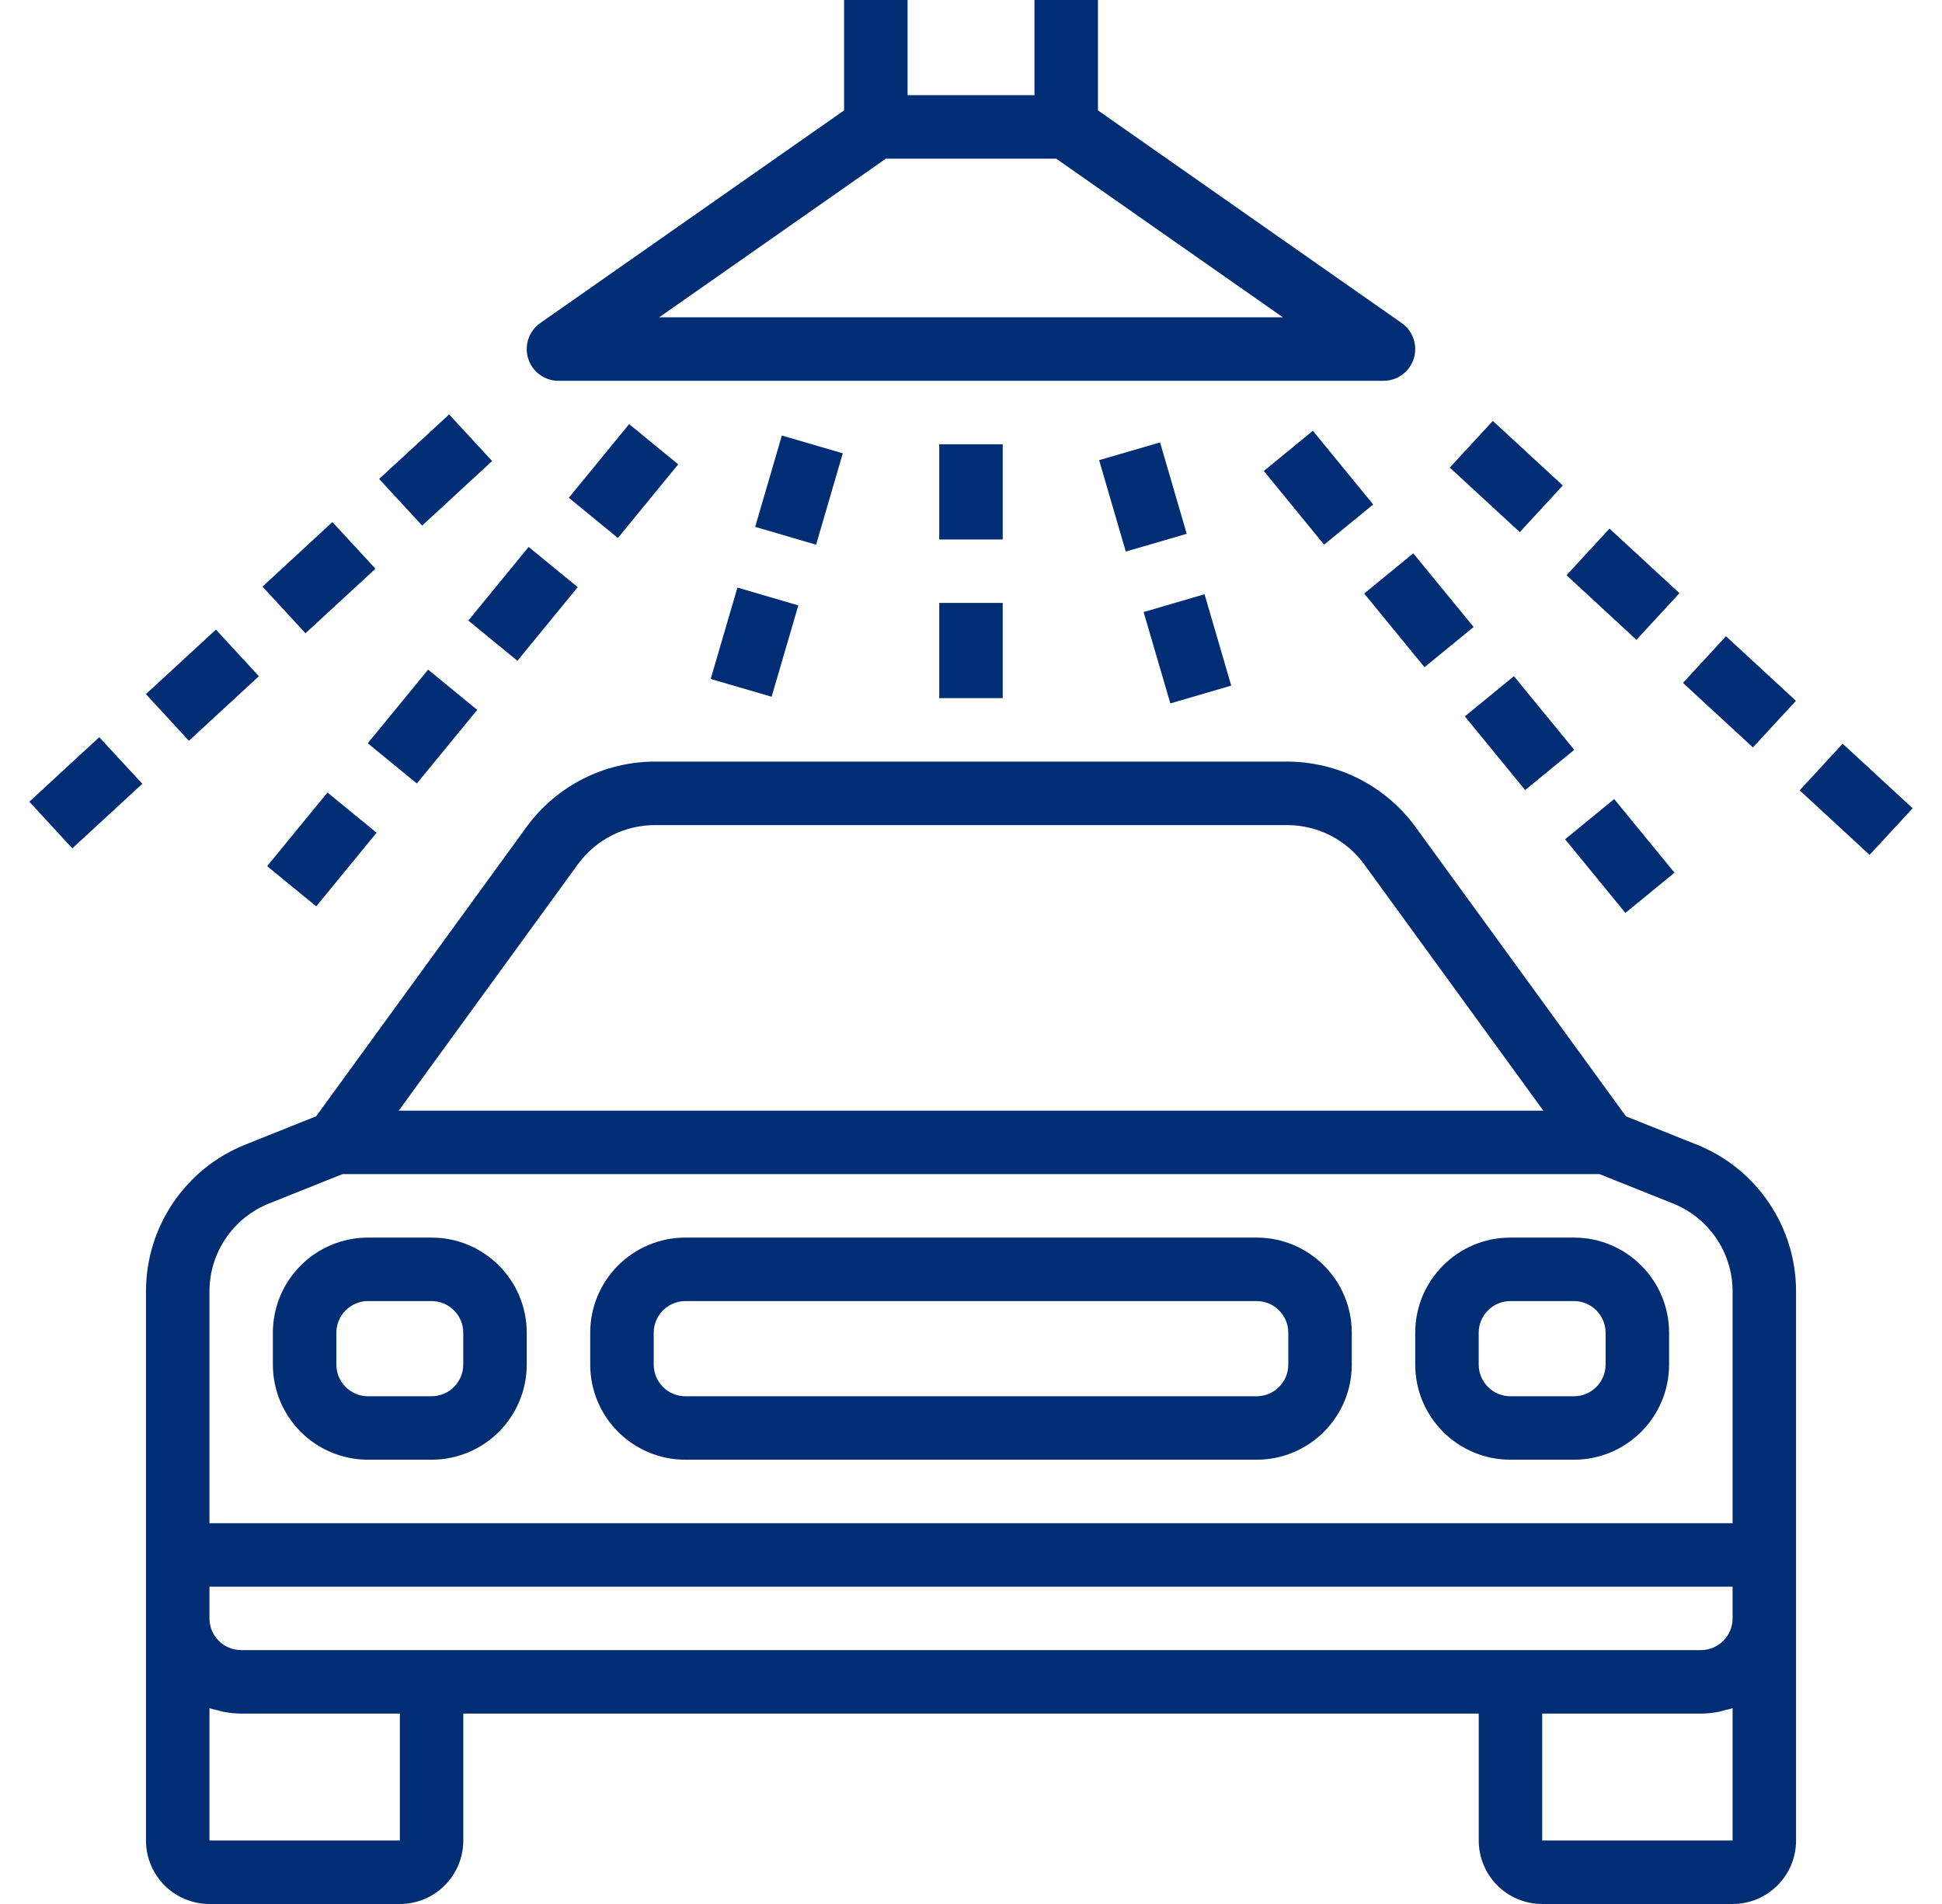 <svg width="51" height="50" viewBox="0 0 51 50" fill="none" xmlns="http://www.w3.org/2000/svg">
<g clip-path="url(#clip0_8484_2586)">
<path d="M36.811 8.484L28.834 2.899V0H27.167V2.5H23.834V0H22.167V2.899L14.19 8.482C13.812 8.745 13.719 9.265 13.981 9.642C14.137 9.867 14.394 10.001 14.667 10H36.334C36.794 10 37.167 9.626 37.166 9.166C37.166 8.894 37.034 8.64 36.811 8.484ZM17.311 8.333L23.263 4.167H27.738L33.691 8.333H17.311Z" fill="#002D74"/>
<path d="M11.333 32.5H9.666C8.285 32.5 7.166 33.619 7.166 35V35.833C7.166 37.214 8.285 38.333 9.666 38.333H11.333C12.713 38.333 13.833 37.214 13.833 35.833V35C13.833 33.619 12.713 32.5 11.333 32.5ZM12.166 35.833C12.166 36.294 11.793 36.667 11.333 36.667H9.666C9.206 36.667 8.833 36.294 8.833 35.833V35C8.833 34.54 9.206 34.167 9.666 34.167H11.333C11.793 34.167 12.166 34.54 12.166 35V35.833Z" fill="#002D74"/>
<path d="M41.333 32.5H39.666C38.285 32.5 37.166 33.619 37.166 35V35.833C37.166 37.214 38.285 38.333 39.666 38.333H41.333C42.713 38.333 43.833 37.214 43.833 35.833V35C43.833 33.619 42.713 32.5 41.333 32.5ZM42.166 35.833C42.166 36.294 41.793 36.667 41.333 36.667H39.666C39.206 36.667 38.833 36.294 38.833 35.833V35C38.833 34.54 39.206 34.167 39.666 34.167H41.333C41.793 34.167 42.166 34.54 42.166 35V35.833Z" fill="#002D74"/>
<path d="M33 32.5H18C16.619 32.5 15.5 33.619 15.5 35V35.833C15.5 37.214 16.619 38.333 18 38.333H33C34.381 38.333 35.5 37.214 35.5 35.833V35C35.5 33.619 34.381 32.5 33 32.5ZM33.833 35.833C33.833 36.294 33.46 36.667 33 36.667H18C17.54 36.667 17.167 36.294 17.167 35.833V35C17.167 34.54 17.54 34.167 18 34.167H33C33.46 34.167 33.833 34.54 33.833 35V35.833Z" fill="#002D74"/>
<path d="M44.547 30.054L42.7 29.315L37.173 21.716C36.388 20.639 35.136 20.002 33.803 20H17.198C15.866 20.002 14.614 20.639 13.828 21.716L8.302 29.315L6.454 30.054C4.868 30.682 3.829 32.218 3.834 33.923V48.333C3.834 49.254 4.58 50 5.501 50H10.501C11.421 50 12.167 49.254 12.167 48.333V45H38.834V48.333C38.834 49.254 39.58 50 40.501 50H45.501C46.421 50 47.167 49.254 47.167 48.333V33.923C47.173 32.218 46.133 30.682 44.547 30.054ZM15.176 22.697C15.647 22.05 16.398 21.668 17.198 21.667H33.803C34.603 21.668 35.354 22.05 35.826 22.697L40.531 29.167H10.471L15.176 22.697ZM10.501 48.333H5.501V44.858C5.571 44.883 5.647 44.896 5.72 44.914C5.768 44.927 5.815 44.943 5.865 44.953C6.019 44.983 6.177 44.999 6.334 45H10.501V48.333ZM45.501 48.333H40.501V45H44.667C44.825 44.999 44.982 44.983 45.136 44.953C45.187 44.943 45.233 44.927 45.282 44.914C45.355 44.896 45.431 44.883 45.501 44.858V48.333ZM45.501 42.5C45.501 42.96 45.127 43.333 44.667 43.333H11.334H6.334C5.874 43.333 5.501 42.96 5.501 42.5V41.667H45.501V42.5ZM45.501 40H5.501V33.923C5.497 32.9 6.121 31.979 7.072 31.602L8.994 30.833H42.007L43.929 31.602C44.881 31.979 45.504 32.9 45.501 33.923V40Z" fill="#002D74"/>
<path d="M26.333 11.667H24.666V14.167H26.333V11.667Z" fill="#002D74"/>
<path d="M26.333 15.833H24.666V18.333H26.333V15.833Z" fill="#002D74"/>
<path d="M16.522 11.138L14.938 13.072L16.227 14.128L17.811 12.194L16.522 11.138Z" fill="#002D74"/>
<path d="M13.883 14.363L12.299 16.296L13.588 17.353L15.172 15.419L13.883 14.363Z" fill="#002D74"/>
<path d="M11.243 17.585L9.658 19.519L10.947 20.575L12.532 18.642L11.243 17.585Z" fill="#002D74"/>
<path d="M8.6 20.812L7.016 22.746L8.305 23.802L9.889 21.868L8.6 20.812Z" fill="#002D74"/>
<path d="M20.533 11.437L19.832 13.836L21.432 14.304L22.133 11.904L20.533 11.437Z" fill="#002D74"/>
<path d="M19.366 15.43L18.664 17.83L20.264 18.297L20.965 15.898L19.366 15.43Z" fill="#002D74"/>
<path d="M11.795 10.883L9.957 12.578L11.086 13.802L12.924 12.107L11.795 10.883Z" fill="#002D74"/>
<path d="M8.73 13.71L6.893 15.405L8.022 16.63L9.86 14.935L8.73 13.71Z" fill="#002D74"/>
<path d="M5.67 16.534L3.832 18.229L4.961 19.453L6.799 17.758L5.67 16.534Z" fill="#002D74"/>
<path d="M2.607 19.359L0.77 21.054L1.899 22.278L3.737 20.583L2.607 19.359Z" fill="#002D74"/>
<path d="M34.478 11.313L33.19 12.368L34.773 14.303L36.062 13.248L34.478 11.313Z" fill="#002D74"/>
<path d="M37.115 14.531L35.826 15.587L37.41 17.521L38.7 16.465L37.115 14.531Z" fill="#002D74"/>
<path d="M39.758 17.757L38.469 18.813L40.053 20.747L41.342 19.691L39.758 17.757Z" fill="#002D74"/>
<path d="M42.391 20.984L41.102 22.04L42.686 23.974L43.975 22.918L42.391 20.984Z" fill="#002D74"/>
<path d="M30.465 11.618L28.865 12.084L29.565 14.484L31.165 14.018L30.465 11.618Z" fill="#002D74"/>
<path d="M31.633 15.605L30.033 16.073L30.735 18.472L32.334 18.005L31.633 15.605Z" fill="#002D74"/>
<path d="M39.204 11.054L38.074 12.279L39.912 13.974L41.041 12.749L39.204 11.054Z" fill="#002D74"/>
<path d="M42.268 13.882L41.139 15.106L42.976 16.802L44.105 15.577L42.268 13.882Z" fill="#002D74"/>
<path d="M45.327 16.708L44.197 17.933L46.035 19.628L47.164 18.404L45.327 16.708Z" fill="#002D74"/>
<path d="M48.391 19.53L47.262 20.755L49.099 22.45L50.229 21.226L48.391 19.53Z" fill="#002D74"/>
</g>
<defs>
<clipPath id="clip0_8484_2586">
<rect width="50" height="50" fill="white" transform="translate(0.5)"/>
</clipPath>
</defs>
</svg>
